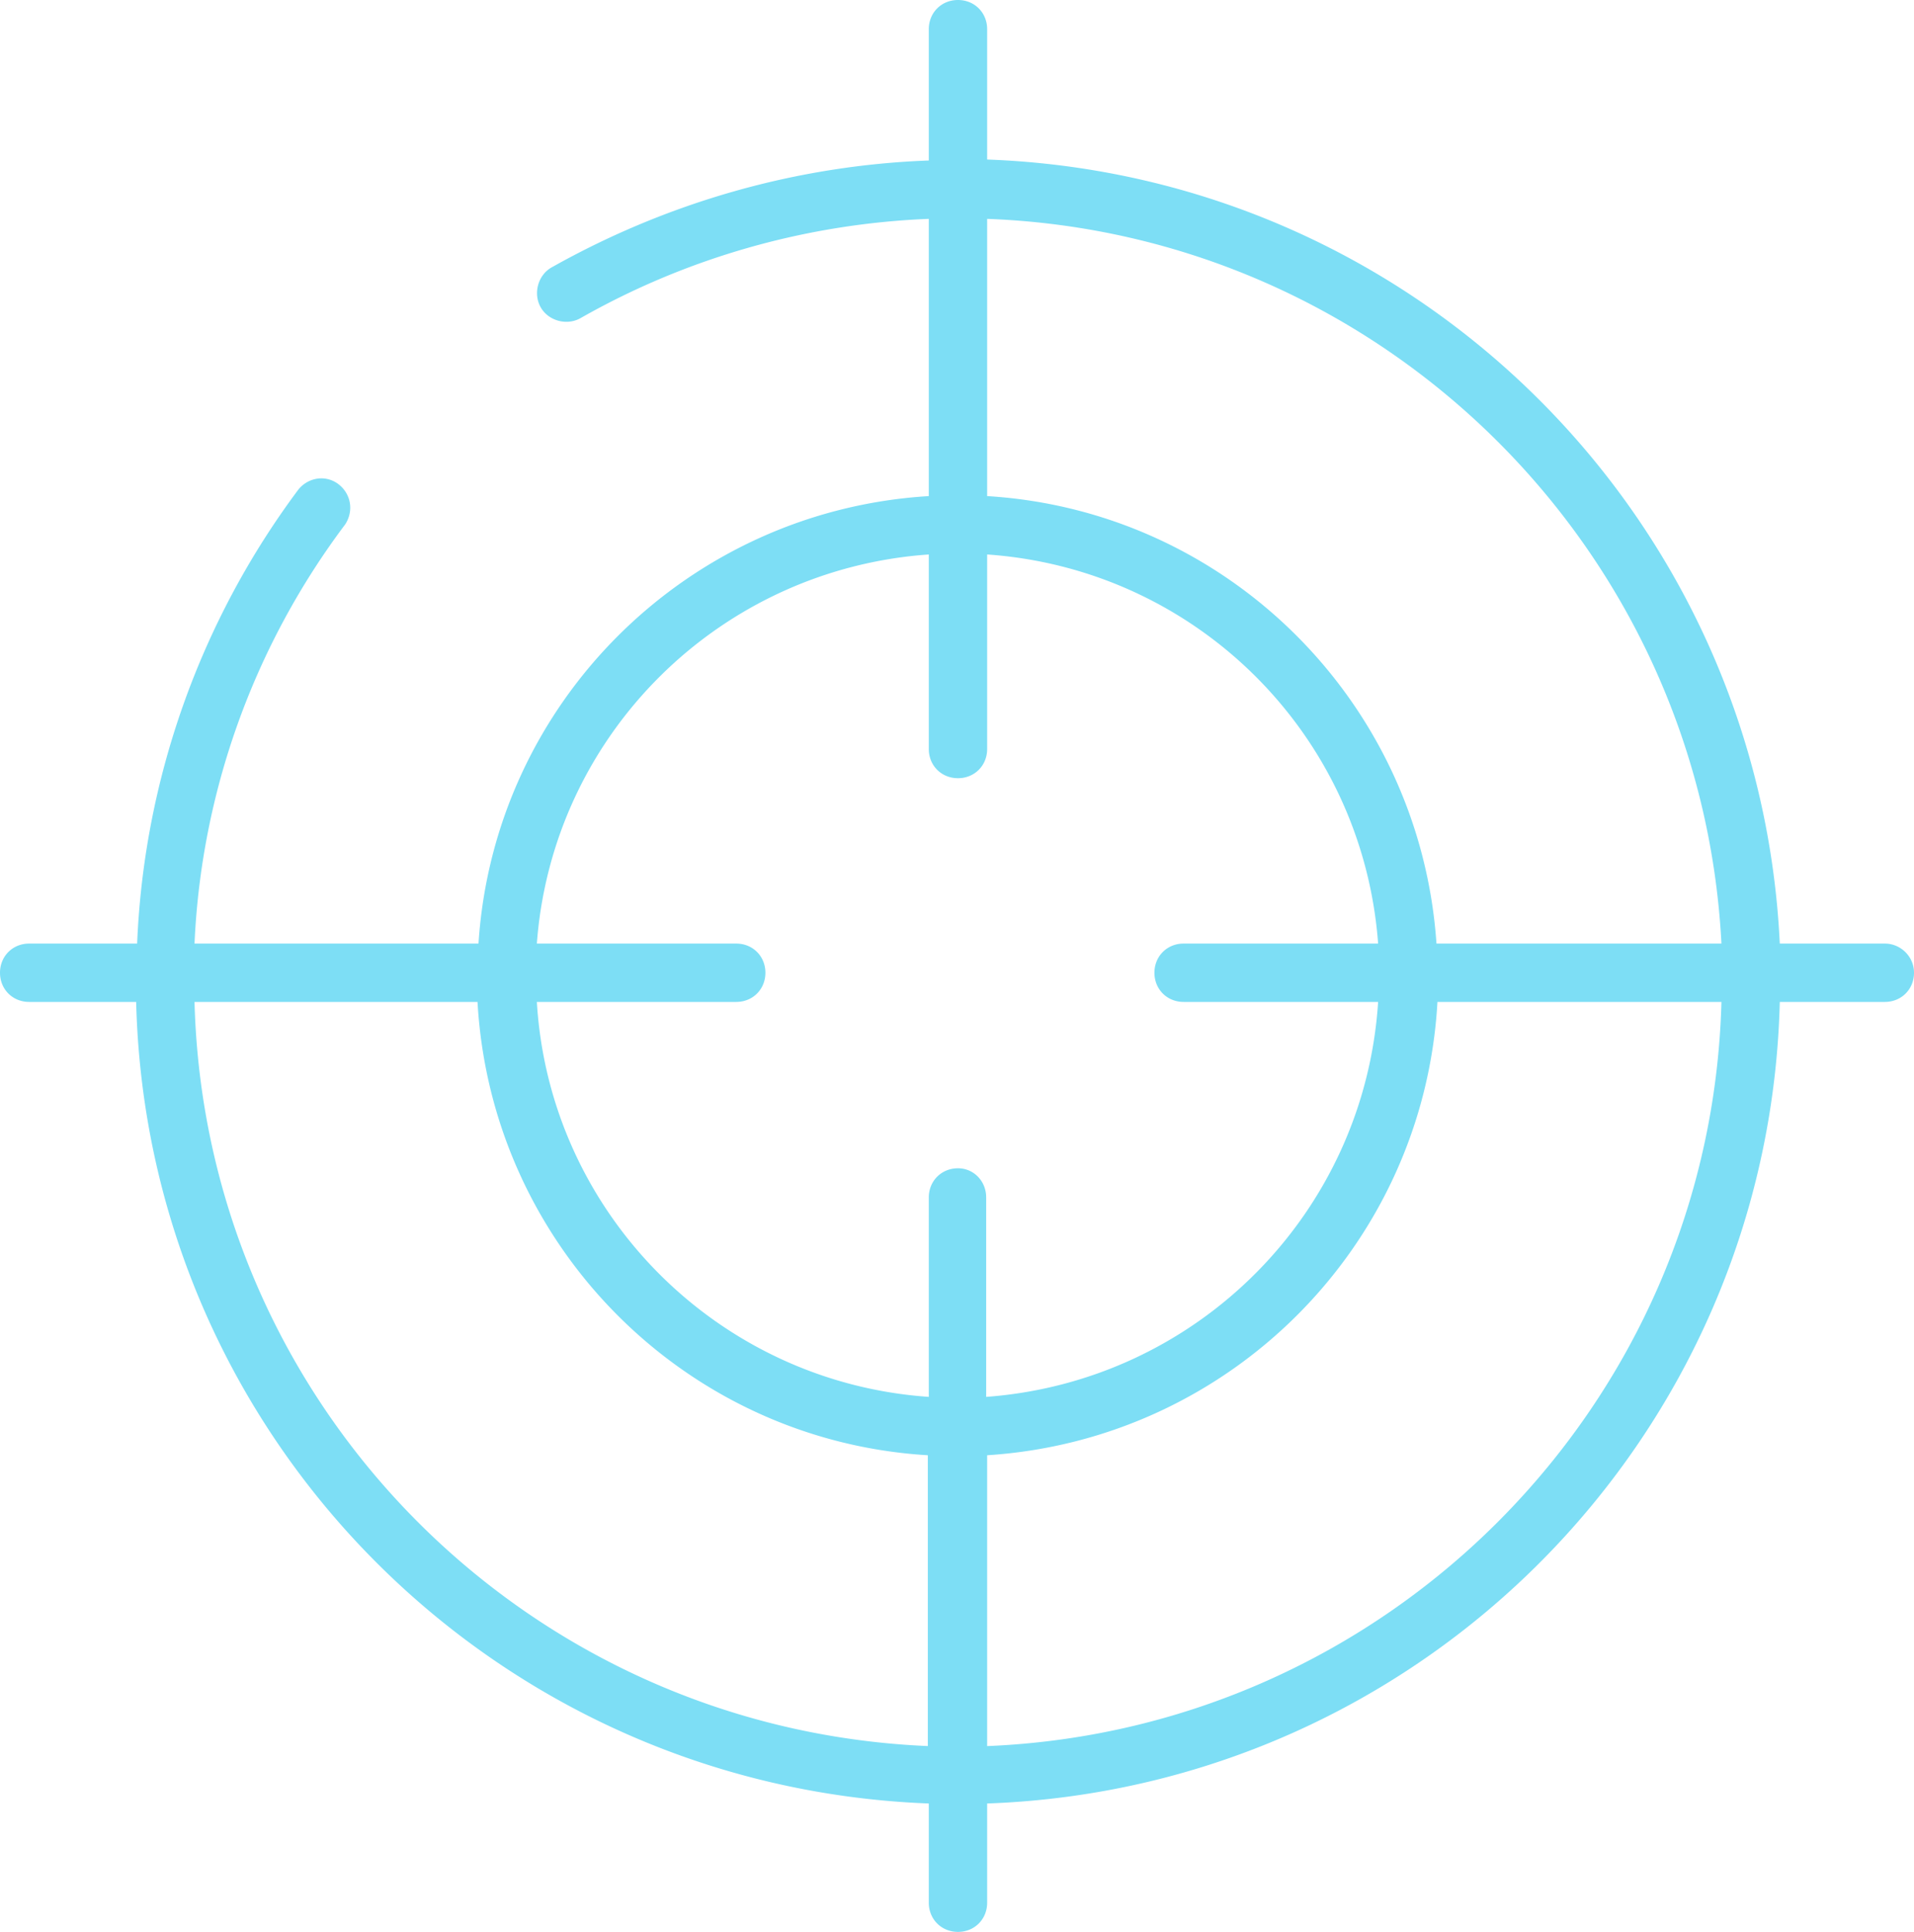 <svg id="Calque_1" xmlns="http://www.w3.org/2000/svg" viewBox="0 0 196.8 198.6"><style>.st0{fill:#7ddef5}</style><g id="Calque_2_00000001627762926140526660000017197204630762157719_"><path class="st0" d="M193.8 97H183c-2.1-44-37.5-79-81.5-80.6V3c0-1.7-1.3-3-3-3s-3 1.3-3 3v13.5c-13.6.5-26.9 4.3-38.8 11-1.4.8-1.9 2.7-1.1 4.1.8 1.4 2.7 1.9 4.1 1.1 10.9-6.2 23.2-9.7 35.8-10.2V51c-24.8 1.5-44.7 21.2-46.3 46H20c.7-15.6 6.1-30.6 15.5-43.1.9-1.4.6-3.2-.8-4.2-1.3-.9-3-.6-4 .6A83.79 83.79 0 0 0 14.1 97H3c-1.7 0-3 1.3-3 3s1.3 3 3 3h11c1.1 44.7 36.8 80.7 81.5 82.4v10.2c0 1.7 1.3 3 3 3s3-1.3 3-3v-10.2c44.7-1.6 80.4-37.7 81.5-82.4h10.8c1.7 0 3-1.3 3-3s-1.4-3-3-3zm-92.3-74.5C142.1 24 174.9 56.4 177 97h-29.3c-1.7-24.8-21.5-44.5-46.2-46V22.5zm-6 157C54.1 177.8 21.1 144.4 20 103h29.1c1.4 25 21.3 45.1 46.3 46.6v29.9zm3-59.4c-1.7 0-3 1.3-3 3v20.5c-21.7-1.5-39-18.9-40.3-40.6h20.5c1.7 0 3-1.3 3-3s-1.3-3-3-3H55.2C56.8 75.5 74 58.5 95.5 57v20c0 1.7 1.3 3 3 3s3-1.3 3-3V57c21.5 1.5 38.6 18.5 40.2 40h-20c-1.7 0-3 1.3-3 3s1.3 3 3 3h20c-1.4 21.7-18.6 39-40.3 40.6v-20.5c0-1.7-1.3-3-2.9-3zm3 59.4v-29.9c25-1.6 44.9-21.6 46.3-46.6H177c-1.1 41.4-34.2 74.8-75.5 76.5z" id="icon"/></g></svg>
